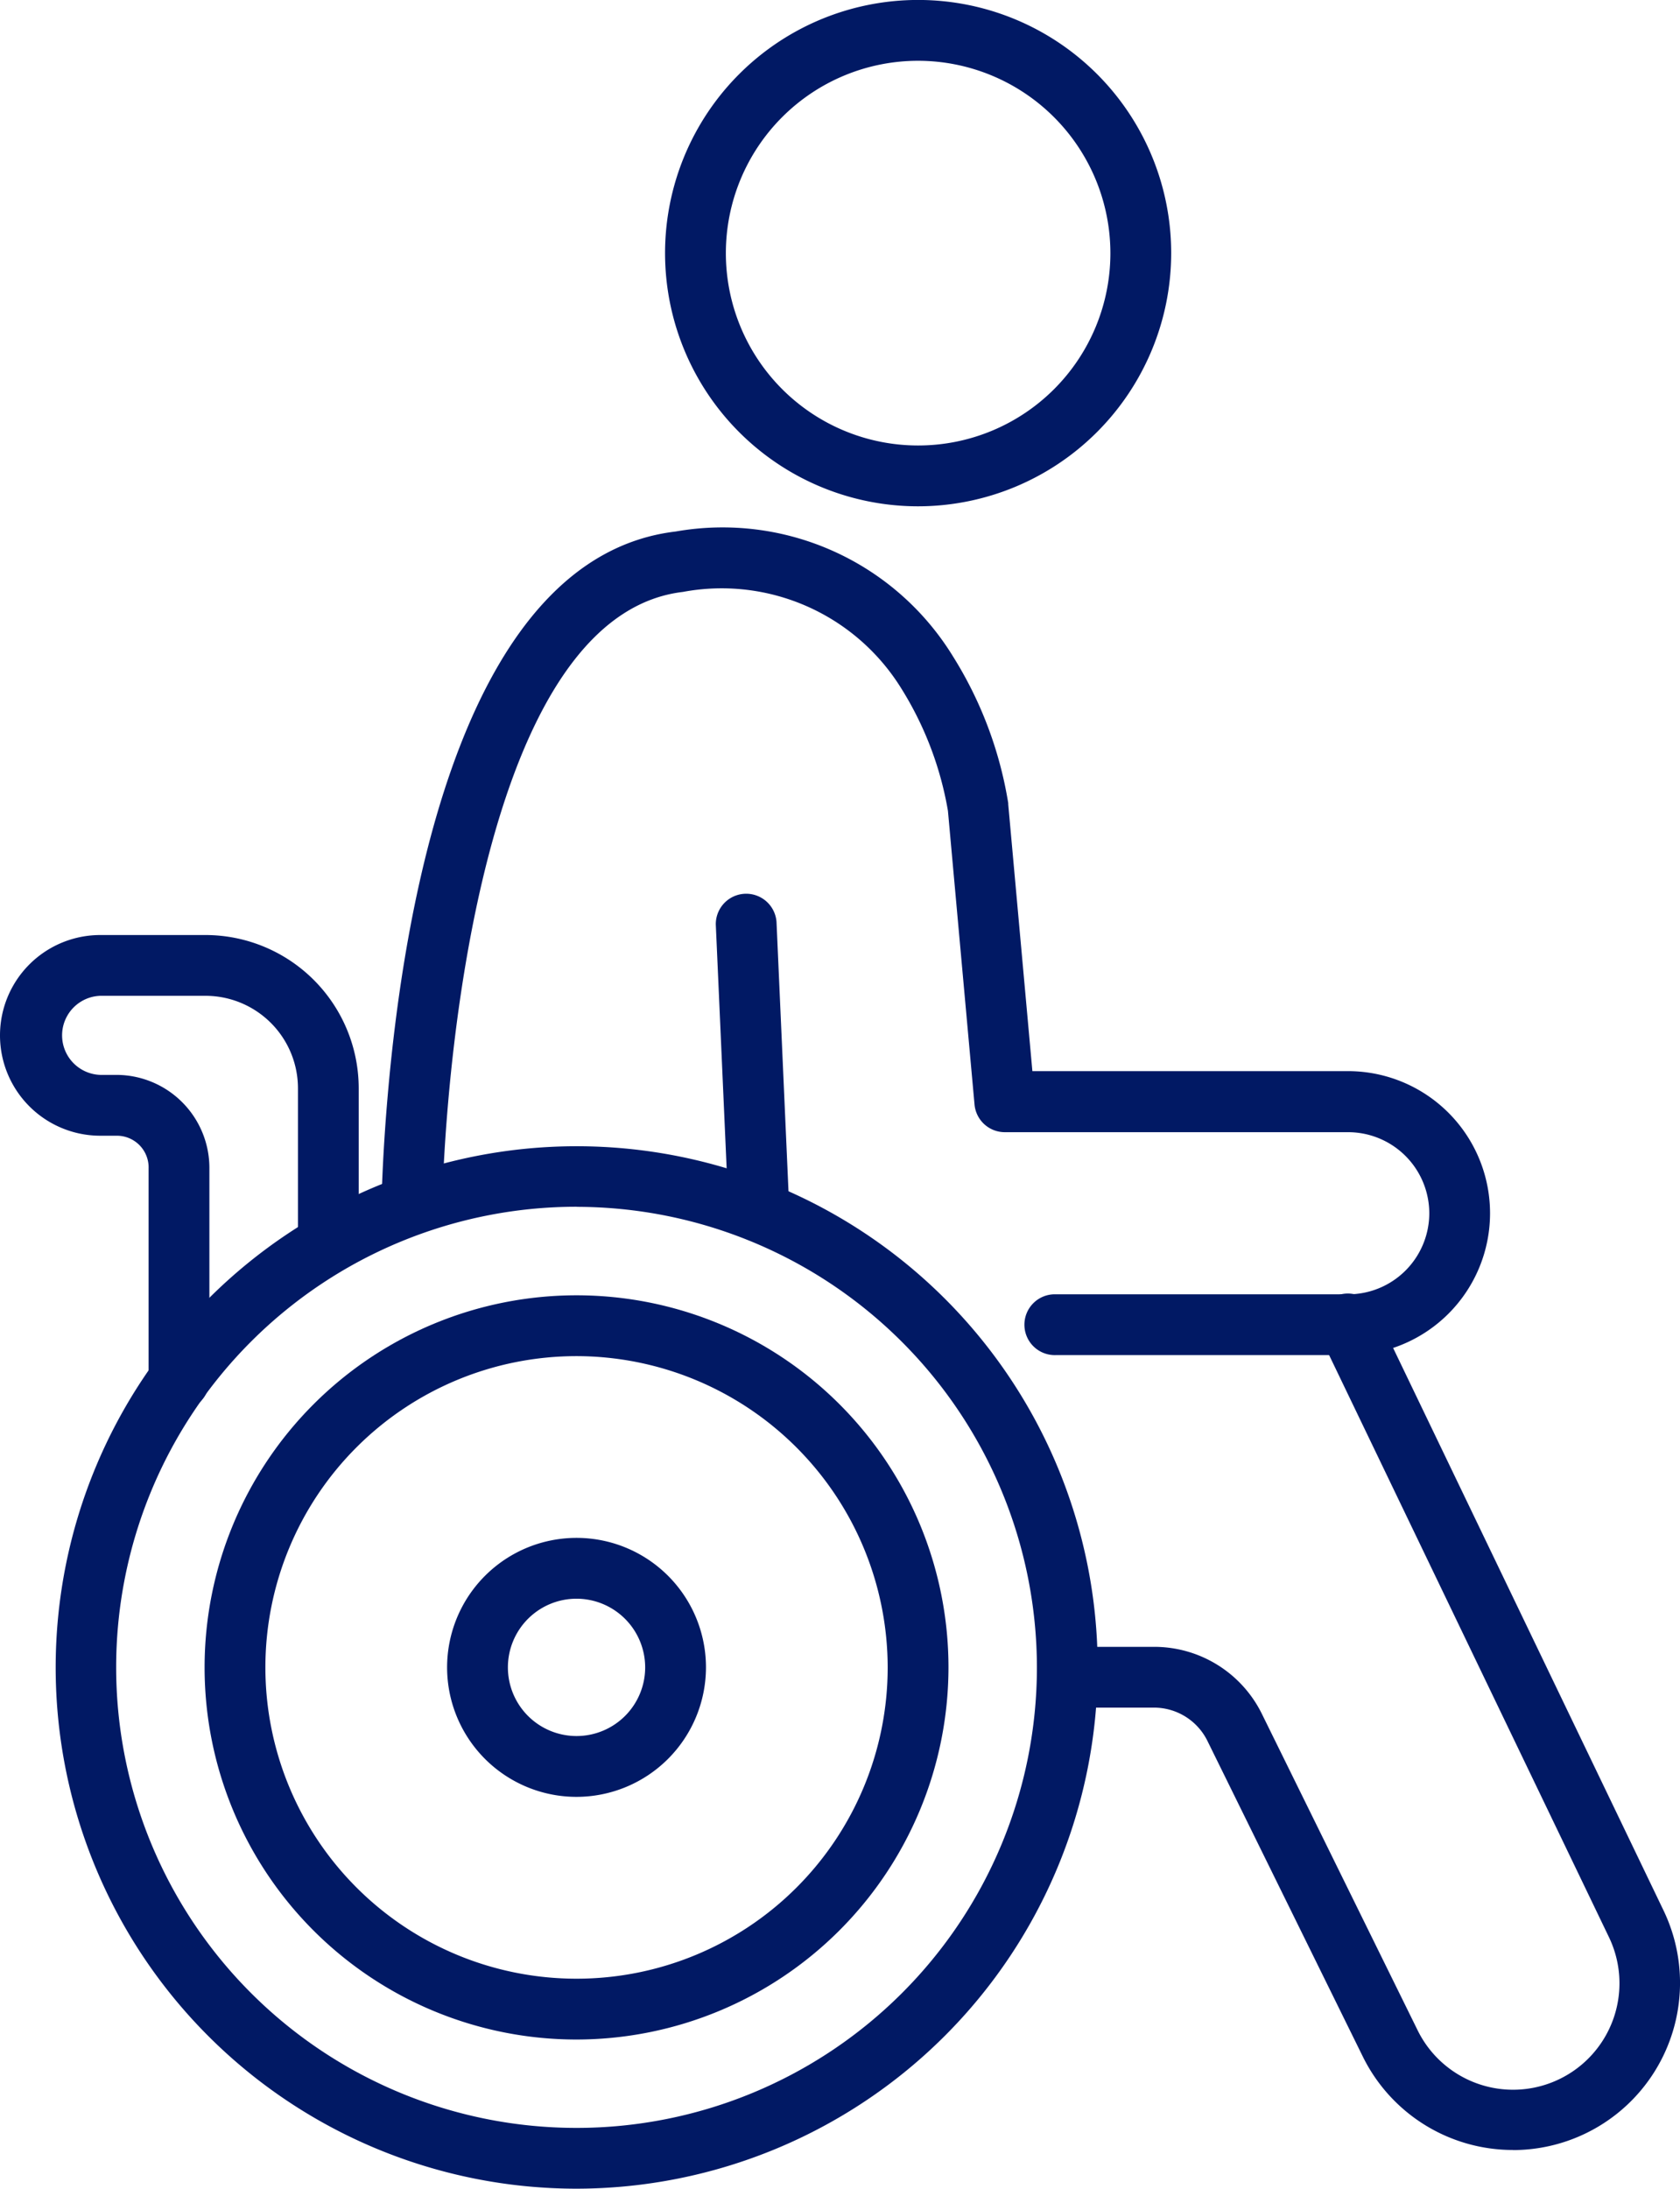 <svg xmlns="http://www.w3.org/2000/svg" xmlns:xlink="http://www.w3.org/1999/xlink" width="37.083" height="48.292" viewBox="0 0 37.083 48.292"><defs><clipPath id="a"><rect width="37.083" height="48.292" fill="#011964"/></clipPath></defs><g clip-path="url(#a)"><path d="M61.717,208.075a2.857,2.857,0,1,1,2.857-2.856,2.86,2.86,0,0,1-2.857,2.856m0-4.372a1.515,1.515,0,1,0,1.515,1.515,1.517,1.517,0,0,0-1.515-1.515" transform="translate(-48.991 -168.43)" fill="#011964"/><path d="M35.145,186.857a8.21,8.21,0,1,1,8.21-8.21,8.219,8.219,0,0,1-8.21,8.21m0-15.078a6.868,6.868,0,1,0,6.868,6.868,6.876,6.876,0,0,0-6.868-6.868" transform="translate(-22.419 -141.858)" fill="#011964"/><path d="M18.8,173.8a11.5,11.5,0,1,1,11.5-11.5,11.516,11.516,0,0,1-11.5,11.5m0-21.665A10.162,10.162,0,1,0,28.959,162.3,10.173,10.173,0,0,0,18.8,152.137" transform="translate(-6.071 -125.51)" fill="#011964"/><path d="M3.951,133.5a.671.671,0,0,1-.671-.671v-4.668a.7.7,0,0,0-.7-.723H2.214a2.214,2.214,0,0,1,0-4.428H4.537a3.385,3.385,0,0,1,3.381,3.381v3.434a.671.671,0,0,1-1.341,0v-3.434a2.042,2.042,0,0,0-2.04-2.04H2.214a.873.873,0,0,0,0,1.745h.368a2.054,2.054,0,0,1,2.04,2.064v4.668a.671.671,0,0,1-.671.671" transform="translate(0 -102.38)" fill="#011964"/><path d="M71.551,87.827H65.1a.671.671,0,1,1,0-1.341h6.449A1.791,1.791,0,0,0,73.34,84.7a1.792,1.792,0,0,0-1.789-1.791H63.97a.671.671,0,0,1-.668-.61l-.587-6.48A7.459,7.459,0,0,0,61.674,73.1a4.661,4.661,0,0,0-4.81-2.111c-3.843.456-4.9,8.02-5.18,11.251-.094,1.073-.123,1.89-.132,2.282a.671.671,0,0,1-1.341-.031c.01-.408.04-1.258.136-2.367.379-4.419,1.71-11.916,6.359-12.468a5.966,5.966,0,0,1,6.119,2.753,8.71,8.71,0,0,1,1.221,3.241l0,.026.533,5.886h6.968A3.135,3.135,0,0,1,74.681,84.7a3.133,3.133,0,0,1-3.131,3.131" transform="translate(-41.791 -57.929)" fill="#011964"/><path d="M95.182,125.178a.671.671,0,0,1-.67-.641l-.283-6.359a.671.671,0,0,1,1.34-.06l.283,6.359a.671.671,0,0,1-.64.7h-.03" transform="translate(-78.429 -97.779)" fill="#011964"/><path d="M146.986,189.183a3.692,3.692,0,0,1-3.31-2.058l-3.429-6.963a1.316,1.316,0,0,0-1.188-.739h-1.91a.671.671,0,0,1,0-1.341h1.91a2.649,2.649,0,0,1,2.392,1.488l3.429,6.963a2.348,2.348,0,0,0,4.223-2.055l-6.354-13.211a.671.671,0,1,1,1.209-.581l6.354,13.211a3.689,3.689,0,0,1-3.325,5.288" transform="translate(-113.593 -141.747)" fill="#011964"/><path d="M93.132,11.171a5.586,5.586,0,1,1,5.586-5.585,5.592,5.592,0,0,1-5.586,5.585m0-9.83a4.244,4.244,0,1,0,4.244,4.244,4.249,4.249,0,0,0-4.244-4.244" transform="translate(-72.866)" fill="#011964"/></g></svg>